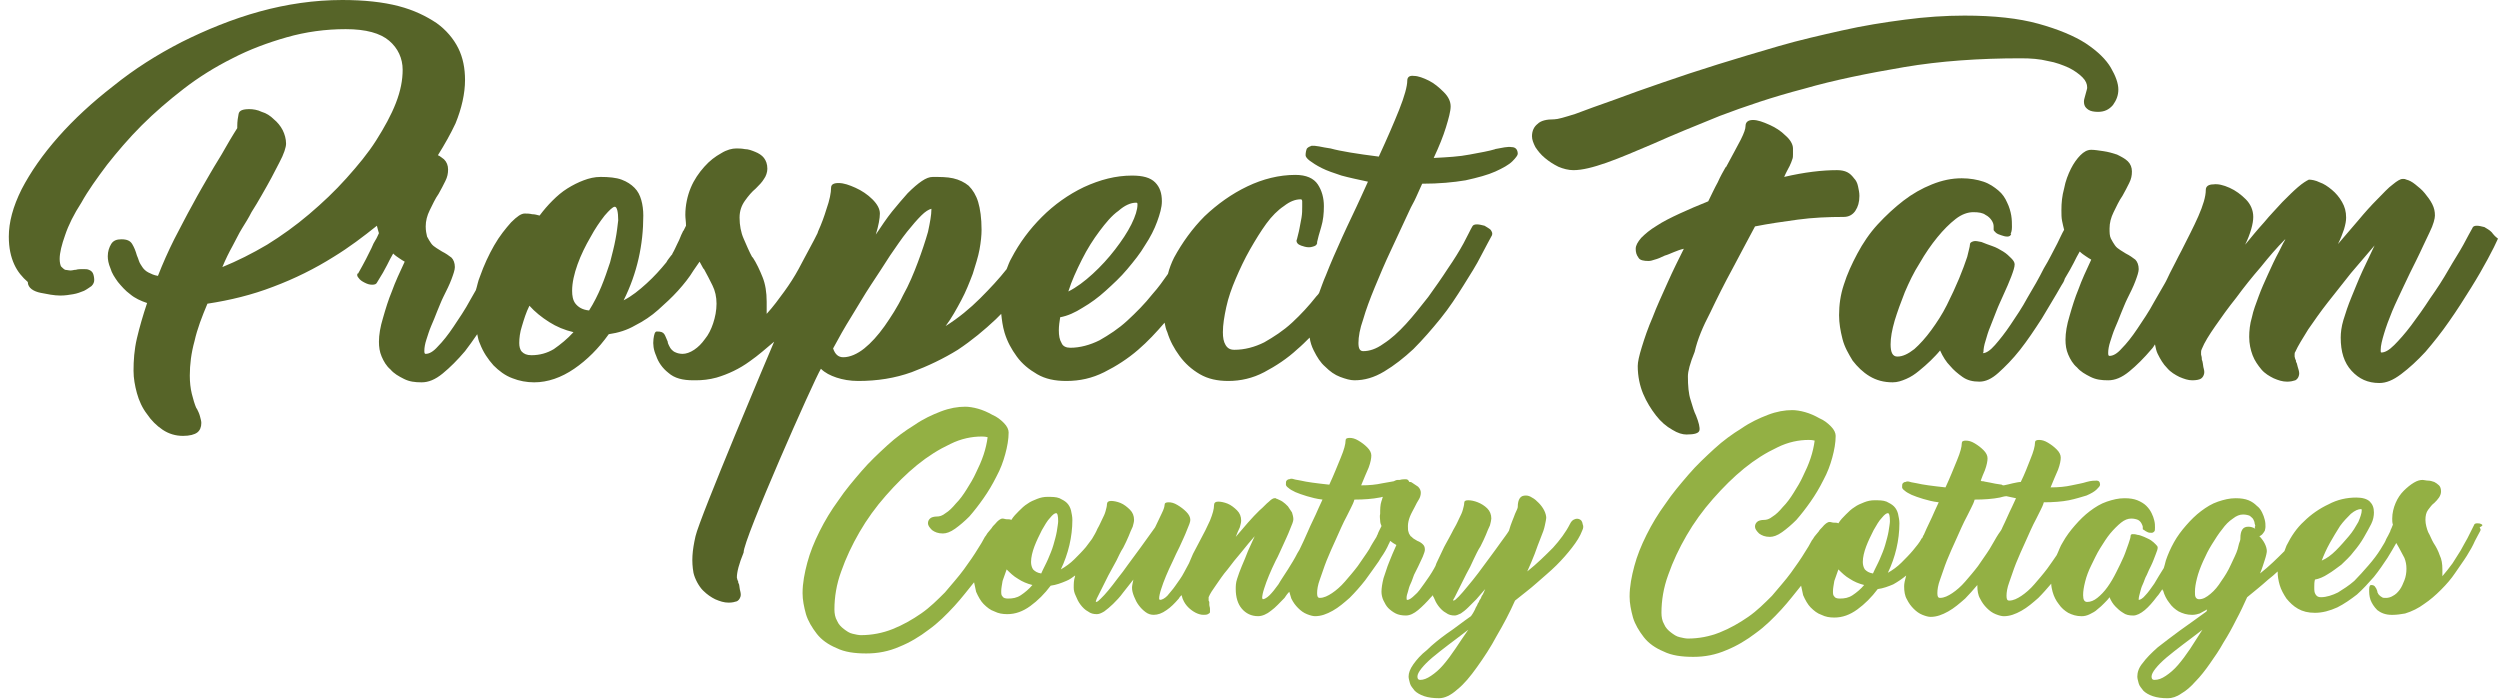 <?xml version="1.0" encoding="utf-8"?>
<!-- Generator: Adobe Illustrator 24.0.2, SVG Export Plug-In . SVG Version: 6.00 Build 0)  -->
<svg version="1.1" id="Layer_1" xmlns="http://www.w3.org/2000/svg" xmlns:xlink="http://www.w3.org/1999/xlink" x="0px" y="0px"
	 viewBox="0 0 368.8 103.2" style="enable-background:new 0 0 368.8 103.2;" xml:space="preserve">
<style type="text/css">
	.st0{fill:#566428;}
	.st1{fill:#93B044;}
</style>
<path class="st0" d="M121.1,54.4c0.6,0.6,1.4,1,2.3,1.3s2,0.5,3.2,0.5c2.8,0,5.4-0.4,7.9-1.3c2.4-0.9,4.7-2,6.8-3.3
	c2.1-1.4,3.9-2.9,5.6-4.5c0.3-0.3,0.5-0.5,0.8-0.8c0.1,0.9,0.2,1.8,0.5,2.8c0.4,1.3,1,2.4,1.8,3.5s1.8,1.9,3,2.6
	c1.2,0.7,2.6,1,4.3,1c2,0,3.8-0.4,5.6-1.3c1.8-0.9,3.5-2,5-3.3c1.4-1.2,2.7-2.6,3.9-4c0.1,0.5,0.2,1,0.4,1.4c0.4,1.3,1,2.4,1.8,3.5
	s1.8,2,3,2.7s2.6,1,4.2,1c1.8,0,3.6-0.4,5.3-1.3c1.7-0.9,3.4-2,4.9-3.4c0.6-0.5,1.2-1.1,1.8-1.7c0.1,0.7,0.3,1.3,0.6,1.9
	c0.5,1,1,1.8,1.7,2.4c0.7,0.7,1.4,1.2,2.2,1.5s1.5,0.5,2.1,0.5c1.5,0,2.9-0.4,4.4-1.3c1.5-0.9,2.9-2,4.3-3.3c1.4-1.4,2.7-2.9,4-4.5
	s2.4-3.3,3.4-4.9c1-1.6,1.9-3,2.6-4.4c0.7-1.3,1.2-2.3,1.6-3c0.1-0.3,0-0.5-0.2-0.8c-0.2-0.2-0.6-0.4-0.9-0.6
	c-0.4-0.1-0.8-0.2-1.1-0.2c-0.4,0-0.6,0.1-0.7,0.3c-0.3,0.5-0.7,1.4-1.3,2.5s-1.4,2.4-2.3,3.7c-0.9,1.4-1.9,2.8-2.9,4.2
	c-1.1,1.4-2.2,2.8-3.3,4s-2.2,2.2-3.3,2.9c-1.1,0.8-2.1,1.1-3,1.1c-0.5,0-0.7-0.4-0.7-1.2c0-0.9,0.2-2.1,0.7-3.5
	c0.4-1.4,1-3,1.7-4.7s1.5-3.6,2.4-5.5s1.8-3.9,2.7-5.8c0.3-0.7,0.7-1.3,1-2s0.6-1.3,0.9-2c2.5,0,4.6-0.2,6.4-0.5
	c1.8-0.4,3.3-0.8,4.4-1.3c1.1-0.5,2-1,2.5-1.5s0.8-0.9,0.8-1.1c0-0.6-0.3-1-0.9-1c-0.6-0.1-1.4,0.1-2.5,0.3h0.1
	c-1,0.3-2.2,0.5-3.8,0.8c-1.5,0.3-3.3,0.4-5.3,0.5c0.8-1.7,1.4-3.2,1.8-4.5c0.4-1.3,0.7-2.4,0.7-3.1c0-0.7-0.3-1.4-1-2.1
	c-0.7-0.7-1.4-1.3-2.2-1.7s-1.6-0.7-2.2-0.7c-0.7-0.1-1,0.2-1,0.7c0,0.8-0.4,2.3-1.2,4.3s-1.8,4.3-3,6.9c-1.6-0.2-3-0.4-4.2-0.6
	s-2.2-0.4-2.9-0.6c-0.7-0.1-1.2-0.2-1.7-0.3c-0.5-0.1-0.8-0.1-1.1-0.1c-0.3,0.1-0.5,0.2-0.7,0.4c-0.1,0.2-0.2,0.6-0.2,1
	c0,0.2,0.2,0.5,0.6,0.8c0.4,0.3,1,0.7,1.8,1.1s1.7,0.7,2.9,1.1c1.1,0.3,2.5,0.6,3.9,0.9l-1,2.2c-0.9,2-1.9,4-2.8,6
	c-0.9,2-1.7,3.8-2.4,5.6c-0.4,0.9-0.7,1.8-1,2.6c-0.1,0.2-0.3,0.4-0.4,0.5c-1.1,1.4-2.3,2.7-3.6,3.9s-2.7,2.1-4.1,2.9
	c-1.4,0.7-2.9,1.1-4.4,1.1c-0.6,0-1-0.2-1.3-0.7s-0.4-1.1-0.4-1.9c0-1.1,0.2-2.3,0.5-3.7s0.8-2.8,1.4-4.2c0.6-1.4,1.3-2.9,2.1-4.3
	c0.8-1.4,1.6-2.7,2.4-3.8c0.8-1.1,1.7-2,2.6-2.6c0.9-0.7,1.7-1,2.5-1c0.1,0,0.2,0.1,0.2,0.3c0,0.2,0,0.5,0,0.8c0,0.5,0,1-0.1,1.6
	c-0.1,0.6-0.2,1.1-0.3,1.6c-0.1,0.6-0.3,1.2-0.4,1.7v-0.1c-0.1,0.3,0,0.5,0.2,0.7c0.3,0.2,0.6,0.3,1,0.4c0.4,0.1,0.8,0.1,1.1,0
	c0.4-0.1,0.6-0.2,0.7-0.5v-0.1l0,0c0,0,0,0,0-0.1c0.1-0.5,0.3-1.2,0.6-2.2s0.4-2,0.4-3.1c0-1.2-0.3-2.3-0.9-3.2
	c-0.6-0.9-1.7-1.4-3.3-1.4c-2.4,0-4.8,0.6-7.1,1.7s-4.4,2.6-6.3,4.4c-1.8,1.8-3.3,3.9-4.5,6.1c-0.4,0.8-0.7,1.6-0.9,2.4
	c-0.7,1-1.4,2-2.3,3c-1.1,1.4-2.4,2.7-3.7,3.9s-2.7,2.1-4.1,2.9c-1.4,0.7-2.9,1.1-4.3,1.1c-0.6,0-1.1-0.2-1.3-0.7
	c-0.3-0.5-0.4-1.1-0.4-1.9c0-0.6,0.1-1.3,0.2-1.9c1.1-0.2,2.2-0.7,3.3-1.4c1.2-0.7,2.3-1.5,3.4-2.5c1.1-1,2.2-2,3.2-3.2
	s1.9-2.3,2.6-3.5c0.8-1.2,1.4-2.4,1.8-3.5c0.4-1.1,0.7-2.1,0.7-3c0-1.2-0.3-2.1-1-2.8c-0.7-0.7-1.8-1-3.4-1c-2.4,0-4.7,0.6-7.1,1.7
	c-2.3,1.1-4.4,2.6-6.2,4.4c-1.8,1.8-3.3,3.8-4.5,6.1c-0.3,0.5-0.5,1.1-0.7,1.6c-1.1,1.4-2.4,2.8-3.9,4.3s-3.2,2.9-5.1,4.1
	c0.9-1.2,1.6-2.5,2.3-3.8s1.2-2.6,1.7-3.9c0.4-1.3,0.8-2.5,1-3.6s0.3-2.1,0.3-2.9c0-1.7-0.2-3.1-0.5-4.1s-0.8-1.8-1.4-2.4
	c-0.6-0.5-1.4-0.9-2.3-1.1c-0.9-0.2-1.9-0.2-3-0.2c-0.5,0-1,0.2-1.6,0.6s-1.3,1-2.1,1.8c-0.7,0.8-1.5,1.7-2.3,2.7s-1.6,2.2-2.4,3.4
	c0.4-1.3,0.6-2.4,0.6-3.1c0-0.7-0.4-1.4-1.1-2.1c-0.7-0.7-1.6-1.3-2.5-1.7c-0.9-0.4-1.7-0.7-2.5-0.7c-0.7,0-1.1,0.2-1.1,0.7
	c0,0.7-0.2,1.8-0.7,3.2c-0.3,1-0.7,2.1-1.2,3.2l-0.1,0.3c-0.3,0.6-0.7,1.4-1.2,2.3c-0.5,0.9-1,1.9-1.6,3s-1.3,2.2-2.1,3.3
	c-0.8,1.1-1.6,2.2-2.6,3.3c0-0.3,0-0.6,0-0.9c0-0.3,0-0.6,0-0.9c0-1.4-0.2-2.6-0.6-3.6s-0.9-2.1-1.5-3V38c-0.5-0.9-0.9-1.9-1.3-2.8
	c-0.4-0.9-0.6-2-0.6-3.1c0-1,0.3-1.8,0.8-2.5s1-1.3,1.6-1.8c0.5-0.5,0.9-0.9,1.2-1.4c0.3-0.4,0.5-1,0.5-1.5c0-0.7-0.2-1.2-0.5-1.6
	s-0.8-0.7-1.3-0.9c-0.5-0.2-1-0.4-1.5-0.4c-0.5-0.1-1-0.1-1.3-0.1c-0.6,0-1.4,0.2-2.2,0.7c-0.9,0.5-1.7,1.1-2.5,2s-1.5,1.9-2,3.1
	s-0.8,2.6-0.8,4c0,0.5,0.1,1,0.1,1.6l-0.4,0.8V34c-0.1,0.3-0.3,0.6-0.4,0.9c-0.1,0.3-0.3,0.7-0.5,1.1c-0.2,0.4-0.4,0.9-0.7,1.4
	c0,0.1-0.1,0.2-0.2,0.3c-0.2,0.3-0.5,0.6-0.7,1c-0.9,1.1-1.8,2.1-2.9,3.1s-2.2,1.9-3.4,2.5c2-4,2.9-8.2,2.9-12.5
	c0-0.8-0.1-1.6-0.3-2.3c-0.2-0.7-0.5-1.3-1-1.8s-1.1-0.9-1.9-1.2c-0.8-0.3-1.9-0.4-3.1-0.4c-0.9,0-1.7,0.2-2.5,0.5s-1.6,0.7-2.4,1.2
	s-1.5,1.1-2.2,1.8c-0.7,0.7-1.3,1.4-1.9,2.2c-0.4-0.1-0.7-0.2-1.1-0.2c-0.4-0.1-0.8-0.1-1.1-0.1c-0.5,0-1.1,0.4-2,1.3
	c-0.8,0.9-1.7,2-2.5,3.4s-1.5,2.9-2.1,4.6c-0.3,0.7-0.4,1.4-0.6,2c-0.3,0.5-0.5,0.9-0.8,1.4c-0.8,1.5-1.7,2.8-2.5,4
	s-1.6,2.2-2.3,2.9c-0.7,0.8-1.3,1.1-1.8,1.1c-0.2,0-0.2-0.2-0.2-0.5c0-0.4,0.1-1,0.3-1.6s0.4-1.3,0.7-2s0.6-1.4,0.9-2.2
	c0.3-0.7,0.6-1.5,0.9-2.1c0.5-1,0.9-1.8,1.2-2.6c0.3-0.8,0.5-1.4,0.5-1.8c0-0.6-0.2-1.1-0.5-1.4c-0.4-0.3-0.8-0.6-1.4-0.9
	c-0.3-0.2-0.5-0.3-0.8-0.5s-0.6-0.4-0.8-0.7s-0.4-0.6-0.6-1c-0.1-0.4-0.2-0.9-0.2-1.5c0-0.8,0.2-1.6,0.6-2.4
	c0.4-0.8,0.8-1.7,1.3-2.4c0.4-0.7,0.7-1.3,1-1.9s0.4-1.1,0.4-1.7s-0.2-1.1-0.6-1.5c-0.3-0.2-0.6-0.5-0.9-0.6c1-1.6,1.9-3.2,2.6-4.7
	c0.9-2.2,1.4-4.4,1.4-6.4c0-1.7-0.3-3.3-1-4.7s-1.8-2.7-3.2-3.7c-1.5-1-3.3-1.9-5.6-2.5S53.7,0,50.5,0c-4.1,0-8.2,0.6-12.2,1.7
	s-7.9,2.7-11.5,4.5c-3.7,1.9-7,4-10.1,6.5c-3.1,2.4-5.8,4.9-8.1,7.5s-4.1,5.2-5.4,7.7c-1.3,2.6-1.9,4.9-1.9,7c0,1.7,0.3,3,0.8,4.1
	s1.2,1.9,2,2.6C4.1,42.5,5,43,6,43.2s2,0.4,2.9,0.4c0.7,0,1.3-0.1,1.9-0.2c0.6-0.1,1.1-0.3,1.6-0.5c0.4-0.2,0.8-0.5,1.1-0.7
	c0.3-0.3,0.4-0.6,0.4-0.9c0-0.4-0.1-0.8-0.2-1c-0.1-0.2-0.3-0.4-0.6-0.5c-0.2-0.1-0.5-0.1-0.9-0.1c-0.3,0-0.7,0-1,0.1
	c-0.3,0-0.5,0.1-0.8,0.1s-0.6-0.1-0.8-0.1c-0.2-0.1-0.4-0.3-0.6-0.5c-0.1-0.2-0.2-0.6-0.2-1.1c0-0.9,0.3-2.1,0.8-3.5
	c0.5-1.5,1.3-3.1,2.4-4.8c1-1.8,2.3-3.6,3.8-5.6c1.5-1.9,3.2-3.9,5.1-5.8c1.9-1.9,4-3.7,6.2-5.4s4.6-3.2,7.2-4.5
	c2.5-1.3,5.2-2.3,8-3.1S48,4.3,51,4.3s5.1,0.6,6.4,1.7c1.3,1.1,2,2.6,2,4.3c0,1.5-0.3,3.1-1,4.9c-0.7,1.8-1.7,3.6-2.9,5.5
	s-2.7,3.7-4.4,5.6s-3.5,3.6-5.5,5.3s-4.1,3.2-6.2,4.5c-2.2,1.3-4.4,2.4-6.6,3.3c0.5-1.2,1-2.2,1.5-3.1c0.5-0.9,0.9-1.8,1.4-2.6
	s1-1.6,1.4-2.4c0.5-0.8,1-1.6,1.5-2.5c1.1-1.9,1.9-3.4,2.6-4.8c0.7-1.3,1-2.3,1-2.8c0-0.7-0.2-1.4-0.5-2s-0.8-1.2-1.3-1.6
	c-0.5-0.5-1.1-0.9-1.8-1.1c-0.6-0.3-1.3-0.4-1.8-0.4c-1,0-1.5,0.2-1.6,0.7S35,17.9,35,18.6v0.3c0,0-0.2,0.3-0.5,0.8
	s-0.8,1.3-1.3,2.2c-0.6,1.1-1.4,2.3-2.2,3.7c-0.8,1.4-1.7,2.9-2.6,4.6c-0.9,1.6-1.8,3.4-2.7,5.1c-0.9,1.8-1.7,3.6-2.4,5.4
	c-0.6-0.1-1-0.3-1.4-0.5s-0.7-0.5-0.9-0.8c-0.2-0.3-0.4-0.6-0.5-0.9c-0.1-0.3-0.2-0.6-0.3-0.8C20,37,19.8,36.5,19.5,36
	c-0.3-0.5-0.8-0.7-1.6-0.7c-0.7,0-1.2,0.2-1.5,0.7s-0.5,1.1-0.5,1.8c0,0.5,0.1,1.1,0.4,1.8c0.2,0.7,0.6,1.3,1.1,2
	c0.5,0.6,1.1,1.3,1.8,1.8c0.7,0.6,1.6,1,2.5,1.3c-0.6,1.8-1.1,3.5-1.5,5.2s-0.5,3.3-0.5,4.8c0,1.1,0.2,2.2,0.5,3.3s0.8,2.2,1.5,3.1
	c0.6,0.9,1.4,1.7,2.3,2.3s1.9,0.9,3,0.9c1,0,1.7-0.2,2.1-0.5c0.4-0.3,0.6-0.8,0.6-1.4c0-0.3-0.1-0.6-0.2-1s-0.3-0.8-0.5-1.2v0.1
	c-0.3-0.7-0.5-1.4-0.7-2.2S28,56.4,28,55.4c0-1.6,0.2-3.3,0.7-5.1c0.4-1.8,1.1-3.6,1.9-5.5c3.3-0.5,6.6-1.3,9.7-2.5
	c3.2-1.2,6.2-2.7,8.9-4.4c2.3-1.4,4.4-3,6.4-4.6c0.1,0.4,0.2,0.8,0.3,1.1c-0.2,0.4-0.3,0.7-0.5,1s-0.4,0.7-0.6,1.2
	c-0.2,0.4-0.5,1-0.8,1.6s-0.7,1.3-1.2,2.2v-0.1c-0.2,0.2-0.1,0.5,0.1,0.7c0.2,0.3,0.5,0.5,0.9,0.7s0.7,0.3,1.1,0.3
	c0.4,0,0.6-0.1,0.7-0.3c0.7-1.1,1.2-2,1.5-2.6s0.6-1.2,0.9-1.7c0.3,0.3,0.6,0.5,0.9,0.7c0.3,0.2,0.6,0.4,0.8,0.5
	c-0.7,1.5-1.4,3-1.9,4.4c-0.5,1.2-0.9,2.5-1.3,3.9c-0.4,1.3-0.6,2.5-0.6,3.5c0,0.8,0.1,1.5,0.4,2.2c0.3,0.7,0.7,1.4,1.3,1.9
	c0.5,0.6,1.2,1,2,1.4s1.6,0.5,2.6,0.5s2-0.4,3.1-1.3c1.1-0.9,2.2-2,3.3-3.3c0.6-0.8,1.2-1.6,1.8-2.5c0.1,0.5,0.2,1,0.4,1.4
	c0.5,1.3,1.2,2.3,2,3.2c0.8,0.8,1.7,1.5,2.8,1.9c1,0.4,2.1,0.6,3.2,0.6c2,0,4-0.7,5.9-2s3.6-3,5.1-5.1c1.4-0.2,2.7-0.6,3.9-1.3
	c1.2-0.6,2.4-1.4,3.4-2.3c1-0.9,2-1.8,2.9-2.8s1.7-2,2.3-3c0.3-0.4,0.6-0.9,0.9-1.3l0.6,1.1v-0.1c0.5,0.9,0.9,1.7,1.3,2.5
	s0.6,1.7,0.6,2.7s-0.2,2-0.5,2.9s-0.7,1.7-1.2,2.3c-0.5,0.7-1,1.2-1.6,1.6c-0.6,0.4-1.2,0.6-1.7,0.6c-0.4,0-0.8-0.1-1-0.2
	c-0.3-0.1-0.5-0.3-0.6-0.4c-0.2-0.2-0.3-0.4-0.4-0.6c-0.1-0.2-0.2-0.4-0.2-0.6c-0.2-0.4-0.3-0.8-0.5-1.1s-0.5-0.4-1.1-0.4
	c-0.3,0-0.4,0.4-0.5,1.1c-0.1,0.8,0,1.6,0.4,2.5c0.3,0.9,0.9,1.8,1.8,2.5c0.9,0.8,2.1,1.1,3.7,1.1h0.3c1,0,2-0.1,3.1-0.4
	c1.7-0.5,3.4-1.3,4.9-2.4c1.3-0.9,2.4-1.9,3.6-2.9c-0.6,1.4-11,26-11.6,28.7c-0.5,2.2-0.6,3.7-0.3,5.4c0.2,0.9,0.8,2,1.4,2.6
	s1.2,1,1.8,1.3c0.7,0.3,1.3,0.5,2,0.5c0.5,0,0.9-0.1,1.2-0.2c0.2-0.1,0.4-0.3,0.5-0.6c0.1-0.2,0.1-0.5,0-0.9
	c-0.1-0.3-0.1-0.7-0.2-1.1v0.1c0-0.1-0.1-0.2-0.1-0.3c0-0.1,0-0.2-0.1-0.3l-0.1-0.4c0-0.8,0.3-2,1-3.7
	C109.6,79.7,120.1,56,121.1,54.4z M159.6,38.3c0.8-1.6,1.7-3,2.6-4.2c0.9-1.2,1.8-2.3,2.8-3c0.9-0.8,1.8-1.2,2.6-1.2
	c0.2,0,0.2,0.1,0.2,0.3c0,0.7-0.3,1.7-0.9,2.9c-0.6,1.2-1.4,2.4-2.4,3.7s-2.1,2.5-3.3,3.6s-2.4,2-3.6,2.6
	C158.1,41.4,158.8,39.9,159.6,38.3z M125.6,46.7c1-1.6,1.9-3.2,2.9-4.7s1.9-2.9,2.8-4.3c0.9-1.3,1.7-2.5,2.5-3.5s1.5-1.8,2.1-2.4
	s1.1-0.9,1.5-1v0.1c0,0.8-0.2,1.9-0.5,3.3c-0.4,1.4-0.9,2.9-1.5,4.5s-1.3,3.3-2.2,4.9c-0.8,1.7-1.8,3.2-2.7,4.5c-1,1.4-2,2.5-3,3.3
	s-2.1,1.3-3.1,1.3c-0.7,0-1.2-0.4-1.5-1.3C123.7,49.9,124.6,48.3,125.6,46.7z M81.7,51.5c-1,0.6-2.1,0.9-3.3,0.9
	c-0.7,0-1.1-0.2-1.4-0.5s-0.4-0.8-0.4-1.3c0-0.7,0.1-1.6,0.4-2.5c0.3-1,0.6-2,1.1-3c0.8,0.9,1.8,1.7,2.9,2.4s2.3,1.2,3.6,1.5
	C83.7,50,82.7,50.8,81.7,51.5z M90.8,35.3c-0.2,1.1-0.5,2.2-0.8,3.4c-0.4,1.2-0.8,2.4-1.3,3.6c-0.5,1.2-1.1,2.4-1.8,3.5
	c-1-0.1-1.6-0.5-2-1s-0.5-1.2-0.5-1.9c0-1.2,0.3-2.5,0.8-3.9s1.2-2.8,1.9-4c0.7-1.3,1.4-2.3,2.1-3.2c0.7-0.8,1.2-1.3,1.5-1.3
	s0.5,0.7,0.5,2C91.1,33.3,91,34.3,90.8,35.3z"/>
<path class="st0" d="M253.7,17.1c3.7-1.4,7.8-2.8,12.4-4c4.5-1.3,9.5-2.3,14.8-3.2s11.1-1.3,17.2-1.3c1.5,0,2.8,0.1,4,0.4
	c1.2,0.2,2.2,0.6,3.1,1c0.8,0.4,1.5,0.9,2,1.4s0.7,1,0.7,1.5c0,0.1,0,0.2-0.1,0.5c-0.1,0.4-0.2,0.7-0.3,1.1c-0.1,0.3-0.1,0.7,0,1
	s0.3,0.5,0.6,0.7c0.3,0.2,0.8,0.3,1.4,0.3c0.9,0,1.6-0.3,2.2-1c0.5-0.7,0.8-1.4,0.8-2.3c0-0.9-0.4-2-1.1-3.2s-1.9-2.4-3.7-3.6
	c-1.7-1.1-4.1-2.1-7-2.9s-6.5-1.2-10.9-1.2c-2.8,0-5.8,0.2-8.8,0.6c-3.1,0.4-6.2,0.9-9.3,1.6c-3.1,0.7-6.2,1.4-9.3,2.3
	c-3.1,0.9-6.1,1.8-9,2.7s-5.6,1.8-8.2,2.7c-2.6,0.9-4.9,1.7-7,2.5c-2.3,0.8-4.2,1.5-5.8,2.1c-1.6,0.5-2.6,0.8-3.1,0.8
	c-1.2,0-2,0.2-2.5,0.7c-0.5,0.4-0.8,1-0.8,1.8c0,0.5,0.2,1,0.5,1.6c0.4,0.6,0.8,1.1,1.4,1.6c0.6,0.5,1.2,0.9,2,1.3
	c0.7,0.3,1.5,0.5,2.2,0.5c1.3,0,2.9-0.4,4.9-1.1s4.3-1.7,6.9-2.8C246.8,19.9,250,18.6,253.7,17.1z"/>
<path class="st0" d="M252.3,46.1c1-2.1,2.1-4.3,3.3-6.5c1.2-2.3,2.3-4.3,3.3-6.2c2-0.4,4.1-0.7,6.3-1c2.2-0.3,4.5-0.4,6.8-0.4
	c0.7,0,1.3-0.3,1.7-0.9c0.4-0.6,0.6-1.3,0.6-2.2c0-0.5-0.1-0.9-0.2-1.4s-0.3-0.9-0.6-1.2c-0.3-0.4-0.6-0.7-1-0.9
	c-0.4-0.2-0.9-0.3-1.5-0.3c-2.2,0-4.8,0.3-7.8,1c0.3-0.7,0.6-1.2,0.8-1.6c0.2-0.4,0.3-0.7,0.4-1c0.1-0.2,0.1-0.5,0.1-0.7
	s0-0.4,0-0.7v-0.2c0-0.6-0.4-1.3-1.1-1.9c-0.7-0.7-1.5-1.2-2.4-1.6s-1.7-0.7-2.4-0.7c-0.7,0-1.1,0.3-1.1,0.9c0,0.4-0.2,1-0.7,2
	c-0.5,0.9-1.2,2.3-2.2,4.1v-0.1c-0.4,0.7-0.8,1.4-1.2,2.3c-0.5,0.9-0.9,1.8-1.4,2.8c-1.5,0.6-2.9,1.2-4.2,1.8s-2.5,1.2-3.4,1.8
	c-1,0.6-1.7,1.2-2.3,1.8c-0.5,0.6-0.8,1.1-0.8,1.6s0.1,0.9,0.4,1.3c0.2,0.4,0.8,0.5,1.5,0.5c0.3,0,0.6-0.1,0.9-0.2
	c0.4-0.1,0.9-0.3,1.5-0.6c0.4-0.1,0.8-0.3,1.3-0.5s1-0.4,1.5-0.5c-0.8,1.6-1.6,3.2-2.4,5c-0.8,1.8-1.6,3.5-2.2,5.1
	c-0.7,1.6-1.2,3.1-1.6,4.4c-0.4,1.3-0.6,2.2-0.6,2.8c0,1.5,0.3,2.9,0.8,4.1c0.5,1.2,1.2,2.3,1.9,3.2s1.5,1.6,2.4,2.1
	c0.8,0.5,1.5,0.7,2.1,0.7c1.2,0,1.8-0.2,1.9-0.6c0.1-0.4-0.1-1.2-0.5-2.2c-0.3-0.6-0.5-1.3-0.8-2.3c-0.3-0.9-0.4-2.1-0.4-3.5
	c0-0.7,0.3-1.9,1-3.6C250.4,50.1,251.2,48.2,252.3,46.1z"/>
<path class="st0" d="M367.4,34.1c-0.2-0.2-0.6-0.4-0.9-0.6c-0.4-0.1-0.8-0.2-1.1-0.2c-0.4,0-0.6,0.1-0.7,0.4
	c-0.3,0.5-0.7,1.3-1.3,2.4c-0.6,1.1-1.4,2.3-2.2,3.7c-0.8,1.4-1.7,2.8-2.7,4.2c-0.9,1.4-1.9,2.8-2.8,4s-1.8,2.2-2.5,2.9
	c-0.8,0.8-1.4,1.1-1.9,1.1c-0.1,0-0.1-0.1-0.1-0.4c0-0.6,0.2-1.4,0.5-2.4s0.7-2.1,1.2-3.3s1.1-2.4,1.7-3.7s1.2-2.5,1.8-3.7
	c0.8-1.6,1.4-3,2-4.2s0.8-2.1,0.8-2.5c0-0.6-0.1-1.1-0.4-1.7s-0.7-1.1-1.1-1.6s-0.9-0.9-1.4-1.3s-0.9-0.6-1.3-0.7
	c-0.2-0.1-0.3-0.1-0.4-0.1s-0.2,0-0.2,0c-0.3,0-0.8,0.3-1.4,0.8c-0.7,0.5-1.4,1.3-2.3,2.2c-0.9,0.9-1.8,1.9-2.8,3.1
	c-1,1.2-2,2.3-3,3.5c0.4-0.8,0.7-1.6,0.9-2.2c0.2-0.7,0.3-1.2,0.3-1.7c0-0.9-0.2-1.6-0.6-2.3c-0.4-0.7-0.9-1.3-1.5-1.8
	s-1.2-0.9-1.8-1.1c-0.6-0.3-1.2-0.4-1.6-0.4c-0.4,0.2-0.9,0.5-1.6,1.1s-1.4,1.3-2.3,2.2c-0.8,0.9-1.8,1.9-2.7,3
	c-1,1.1-1.9,2.2-2.8,3.3c0.4-0.8,0.7-1.6,0.9-2.3c0.2-0.7,0.3-1.3,0.3-1.8c0-1-0.4-1.9-1.1-2.6s-1.5-1.3-2.4-1.7
	c-0.9-0.4-1.7-0.6-2.4-0.5c-0.7,0-1.1,0.3-1.1,0.8c0,1-0.4,2.3-1.1,3.9c-0.7,1.6-1.6,3.3-2.5,5.1c-0.6,1.1-1.1,2.2-1.7,3.3
	c-0.3,0.6-0.5,1.1-0.8,1.6c-0.5,0.9-1,1.7-1.5,2.6c-0.8,1.5-1.7,2.8-2.5,4s-1.6,2.2-2.3,2.9c-0.7,0.8-1.3,1.1-1.8,1.1
	c-0.2,0-0.2-0.2-0.2-0.5c0-0.4,0.1-1,0.3-1.6c0.2-0.6,0.4-1.3,0.7-2c0.3-0.7,0.6-1.4,0.9-2.2c0.3-0.7,0.6-1.5,0.9-2.1
	c0.5-1,0.9-1.8,1.2-2.6c0.3-0.8,0.5-1.4,0.5-1.8c0-0.6-0.2-1.1-0.5-1.4c-0.4-0.3-0.8-0.6-1.4-0.9c-0.3-0.2-0.5-0.3-0.8-0.5
	s-0.6-0.4-0.8-0.7c-0.2-0.3-0.4-0.6-0.6-1s-0.2-0.9-0.2-1.5c0-0.8,0.2-1.6,0.6-2.4c0.4-0.8,0.8-1.7,1.3-2.4c0.4-0.7,0.7-1.3,1-1.9
	s0.4-1.1,0.4-1.7s-0.2-1.1-0.6-1.5s-1-0.7-1.6-1c-0.6-0.2-1.3-0.4-2-0.5s-1.3-0.2-1.8-0.2c-0.6,0-1.1,0.3-1.6,0.8s-1,1.2-1.4,2
	s-0.8,1.8-1,2.9c-0.3,1.1-0.4,2.1-0.4,3.2c0,0.6,0,1.1,0.1,1.6s0.2,0.9,0.3,1.3c-0.3,0.5-0.6,1.2-1,2c-0.6,1.1-1.2,2.4-2,3.7
	c-0.7,1.4-1.5,2.8-2.4,4.3c-0.8,1.5-1.7,2.8-2.5,4s-1.6,2.2-2.3,3c-0.7,0.8-1.3,1.2-1.8,1.2c0,0,0.1-0.1,0.1-0.2
	c0-0.4,0.1-1,0.3-1.6c0.2-0.7,0.4-1.4,0.7-2.1c0.3-0.8,0.6-1.5,0.9-2.3s0.7-1.6,1-2.3c0.5-1.1,0.9-2,1.2-2.8
	c0.3-0.8,0.5-1.4,0.5-1.8c0-0.3-0.2-0.6-0.5-0.9c-0.3-0.3-0.7-0.7-1.2-1s-1-0.6-1.6-0.8s-1.1-0.4-1.6-0.6c-0.5-0.1-0.9-0.2-1.2-0.1
	c-0.3,0.1-0.5,0.2-0.5,0.5s-0.2,0.9-0.4,1.8c-0.3,0.9-0.7,2-1.2,3.2s-1.1,2.5-1.8,3.9c-0.7,1.4-1.5,2.6-2.3,3.7
	c-0.8,1.1-1.7,2.1-2.5,2.8c-0.9,0.7-1.7,1.1-2.5,1.1c-0.7,0-1-0.6-1-1.8c0-1,0.2-2.1,0.6-3.5c0.4-1.3,0.9-2.7,1.5-4.2
	c0.6-1.4,1.3-2.9,2.2-4.3c0.8-1.4,1.7-2.7,2.6-3.8s1.8-2,2.7-2.7c0.9-0.7,1.8-1,2.6-1c0.8,0,1.4,0.1,1.8,0.4
	c0.4,0.2,0.7,0.5,0.9,0.8c0.2,0.3,0.3,0.6,0.3,0.9c0,0.3,0,0.5,0,0.5c0,0.1,0.1,0.2,0.3,0.4c0.2,0.2,0.5,0.3,0.8,0.4
	c0.3,0.1,0.6,0.2,0.9,0.2s0.5-0.1,0.6-0.4h-0.1c0.1-0.2,0.2-0.5,0.2-1s0-1.1-0.1-1.7c-0.1-0.6-0.3-1.3-0.6-1.9
	c-0.3-0.7-0.7-1.3-1.3-1.8c-0.6-0.5-1.3-1-2.2-1.3c-0.9-0.3-2-0.5-3.2-0.5c-1.5,0-2.9,0.3-4.4,0.9s-2.9,1.4-4.2,2.4
	c-1.3,1-2.6,2.2-3.8,3.5c-1.2,1.3-2.2,2.8-3,4.3s-1.5,3-2,4.6c-0.5,1.5-0.7,3-0.7,4.5c0,1.2,0.2,2.3,0.5,3.5s0.9,2.2,1.5,3.2
	c0.7,0.9,1.5,1.7,2.5,2.3s2.1,0.9,3.4,0.9c0.7,0,1.3-0.2,2-0.5s1.3-0.7,1.9-1.2s1.2-1,1.7-1.5s1-1,1.4-1.5c0.4,0.9,0.9,1.7,1.5,2.3
	c0.5,0.6,1.1,1.1,1.8,1.6c0.7,0.5,1.5,0.7,2.5,0.7c0.9,0,1.8-0.4,2.8-1.3c1-0.9,2.1-2,3.2-3.4s2.1-2.9,3.2-4.6c1-1.7,2-3.3,2.9-4.9
	c0.2-0.3,0.4-0.6,0.5-1c0.6-1,1-1.7,1.3-2.3s0.6-1.2,0.9-1.7c0.3,0.3,0.6,0.5,0.9,0.7s0.6,0.4,0.8,0.5c-0.7,1.5-1.4,3-1.9,4.4
	c-0.5,1.2-0.9,2.5-1.3,3.9c-0.4,1.3-0.6,2.5-0.6,3.5c0,0.8,0.1,1.5,0.4,2.2s0.7,1.4,1.3,1.9c0.5,0.6,1.2,1,2,1.4s1.6,0.5,2.6,0.5
	s2-0.4,3.1-1.3c1.1-0.9,2.2-2,3.3-3.3c0.2-0.2,0.3-0.4,0.5-0.7c0.1,0.5,0.2,1,0.4,1.4c0.4,0.8,0.8,1.5,1.4,2.1
	c0.5,0.6,1.2,1,1.8,1.3c0.7,0.3,1.3,0.5,1.9,0.5s1-0.1,1.2-0.2c0.2-0.1,0.4-0.3,0.5-0.6s0.1-0.5,0-0.9c-0.1-0.3-0.1-0.7-0.2-1.1
	c-0.1-0.2-0.1-0.3-0.1-0.5s-0.1-0.4-0.1-0.5s0-0.2,0-0.3c0-0.2,0-0.3,0.1-0.5c0.4-1,1.1-2.1,2-3.4c0.9-1.3,1.9-2.7,3.1-4.2
	c1.1-1.5,2.3-3,3.6-4.5c1.2-1.5,2.4-2.9,3.6-4.1c0,0,0,0,0,0.1c-0.1,0.1-0.1,0.2-0.3,0.5c-0.1,0.2-0.3,0.6-0.6,1.2
	c-0.6,1.1-1.1,2.2-1.6,3.3s-1,2.2-1.4,3.3s-0.8,2.1-1,3.1c-0.3,1-0.4,2-0.4,2.9c0,1,0.2,1.9,0.5,2.7s0.8,1.5,1.3,2.1s1.2,1,1.8,1.3
	c0.7,0.3,1.3,0.5,2,0.5c0.5,0,0.9-0.1,1.2-0.2c0.2-0.1,0.4-0.3,0.5-0.6s0.1-0.5,0-0.9c-0.1-0.3-0.2-0.7-0.3-1.1v0.1
	c0-0.1-0.1-0.2-0.1-0.3s0-0.2-0.1-0.3l-0.1-0.4c0-0.1,0-0.2,0-0.3s0-0.3,0.1-0.4c0.4-0.9,1.1-2,1.9-3.3c0.9-1.3,1.8-2.6,2.9-4
	s2.2-2.8,3.4-4.3c1.2-1.4,2.4-2.8,3.5-4.1c-0.6,1.3-1.2,2.5-1.8,3.8c-0.6,1.3-1.1,2.6-1.6,3.8s-0.9,2.4-1.2,3.4
	c-0.3,1-0.4,1.9-0.4,2.6c0,2.1,0.5,3.7,1.6,4.9s2.4,1.8,4.1,1.8c1,0,2-0.4,3.2-1.3c1.2-0.9,2.4-2,3.6-3.3c1.2-1.4,2.4-2.9,3.5-4.5
	c1.2-1.7,2.2-3.3,3.2-4.9c1-1.6,1.8-3,2.5-4.3s1.2-2.3,1.5-3C367.7,34.6,367.7,34.3,367.4,34.1z"/>
<path class="st1" d="M233,76.6c-0.2-0.1-0.5-0.1-0.7,0c-0.3,0.1-0.5,0.3-0.7,0.7l0,0c-0.6,1.2-1.5,2.4-2.5,3.5
	c-1.1,1.1-2.3,2.3-3.8,3.5c0.4-0.9,0.8-1.8,1.1-2.6c0.3-0.9,0.6-1.6,0.9-2.4c0.3-0.7,0.5-1.3,0.6-1.8s0.2-0.9,0.2-1.1
	c0-0.3-0.1-0.7-0.3-1.1s-0.5-0.8-0.8-1.1c-0.3-0.3-0.6-0.6-1-0.8c-0.3-0.2-0.6-0.3-0.9-0.3c-0.4,0-0.7,0.1-0.9,0.4s-0.3,0.7-0.3,1.3
	c0,0.1-0.1,0.4-0.4,1c-0.2,0.6-0.6,1.4-0.9,2.5c-0.3,0.5-0.7,1-1.2,1.7s-1,1.4-1.6,2.2c-0.6,0.8-1.1,1.5-1.7,2.3
	c-0.6,0.8-1.1,1.4-1.6,2s-0.9,1.1-1.3,1.5c-0.4,0.4-0.6,0.6-0.8,0.6c-0.1,0,0-0.2,0.2-0.5c0.2-0.4,0.4-0.8,0.7-1.4s0.6-1.2,1-2
	c0.4-0.7,0.8-1.5,1.1-2.2c0.3-0.6,0.6-1.3,1-1.9c0.3-0.6,0.6-1.2,0.8-1.7s0.4-1,0.6-1.4c0.1-0.4,0.2-0.8,0.2-1
	c0-0.6-0.2-1.1-0.6-1.5c-0.4-0.4-0.9-0.7-1.4-0.9c-0.5-0.2-1-0.3-1.4-0.3s-0.6,0.1-0.6,0.4s-0.1,0.6-0.2,1c-0.1,0.4-0.3,0.8-0.5,1.2
	c-0.2,0.4-0.4,0.9-0.7,1.4s-0.5,1-0.8,1.5c-0.3,0.6-0.7,1.2-1,1.9c-0.3,0.6-0.6,1.3-0.9,1.9c-0.1,0.2-0.1,0.4-0.2,0.5
	c0,0.1-0.1,0.1-0.1,0.2c-0.5,0.9-1,1.6-1.5,2.3c-0.5,0.7-0.9,1.3-1.4,1.7c-0.4,0.4-0.8,0.7-1.1,0.7c-0.1,0-0.1-0.1-0.1-0.3
	c0-0.3,0.1-0.6,0.2-0.9c0.1-0.4,0.2-0.8,0.4-1.2c0.2-0.4,0.3-0.8,0.5-1.3c0.2-0.4,0.4-0.8,0.6-1.2c0.3-0.6,0.5-1.1,0.7-1.5
	c0.2-0.5,0.3-0.8,0.3-1c0-0.4-0.1-0.6-0.3-0.8c-0.2-0.2-0.5-0.4-0.8-0.5c-0.2-0.1-0.3-0.2-0.5-0.3c-0.2-0.1-0.3-0.3-0.5-0.4
	c-0.1-0.2-0.3-0.4-0.3-0.6c-0.1-0.2-0.1-0.5-0.1-0.9s0.1-0.9,0.3-1.4s0.5-1,0.7-1.4s0.4-0.8,0.6-1.1c0.2-0.3,0.3-0.7,0.3-1
	s-0.1-0.6-0.4-0.9c-0.3-0.2-0.6-0.4-0.9-0.6c-0.1-0.1-0.3-0.1-0.4-0.1c-0.1-0.2-0.2-0.4-0.5-0.4c-0.2,0-0.6,0-0.9,0.1
	c-0.1,0-0.2,0-0.3,0c-0.2,0-0.4,0.1-0.6,0.2c-0.5,0.1-1.1,0.2-1.7,0.3c-0.9,0.2-1.9,0.3-3.1,0.3c0.4-1,0.8-1.9,1.1-2.6
	c0.3-0.8,0.4-1.4,0.4-1.8s-0.2-0.8-0.6-1.2c-0.4-0.4-0.8-0.7-1.3-1s-0.9-0.4-1.3-0.4c-0.4,0-0.6,0.1-0.6,0.4c0,0.5-0.2,1.3-0.7,2.5
	s-1,2.5-1.7,4c-0.9-0.1-1.8-0.2-2.5-0.3c-0.7-0.1-1.3-0.2-1.7-0.3c-0.4-0.1-0.7-0.1-1-0.2s-0.5-0.1-0.7,0c-0.2,0-0.3,0.1-0.4,0.2
	c-0.1,0.1-0.1,0.3-0.1,0.6c0,0.1,0.1,0.3,0.4,0.5c0.2,0.2,0.6,0.4,1,0.6c0.5,0.2,1,0.4,1.7,0.6s1.4,0.4,2.3,0.5l-0.6,1.3
	c-0.5,1.2-1.1,2.3-1.6,3.5c-0.4,0.9-0.8,1.8-1.2,2.6c-0.1,0.2-0.2,0.3-0.3,0.5c-0.4,0.8-0.9,1.6-1.4,2.4s-1,1.5-1.4,2.2
	c-0.5,0.7-0.9,1.2-1.3,1.6c-0.4,0.4-0.8,0.6-1,0.6c0,0-0.1-0.1-0.1-0.2c0-0.3,0.1-0.8,0.3-1.4s0.4-1.2,0.7-1.9
	c0.3-0.7,0.6-1.4,1-2.2c0.4-0.7,0.7-1.5,1-2.1c0.4-0.9,0.8-1.7,1.1-2.5c0.3-0.7,0.5-1.2,0.5-1.5s-0.1-0.7-0.2-1
	c-0.2-0.3-0.4-0.6-0.6-0.9c-0.3-0.3-0.5-0.5-0.8-0.7s-0.6-0.3-0.8-0.4c-0.1,0-0.2-0.1-0.2-0.1c-0.1,0-0.1,0-0.2,0
	c-0.2,0-0.5,0.2-0.8,0.5c-0.4,0.3-0.8,0.8-1.4,1.3c-0.5,0.5-1.1,1.1-1.7,1.8c-0.6,0.7-1.2,1.4-1.8,2.1c0.2-0.5,0.4-1,0.6-1.4
	c0.1-0.4,0.2-0.7,0.2-1c0-0.6-0.2-1.1-0.6-1.5c-0.4-0.4-0.9-0.8-1.4-1s-1-0.3-1.4-0.3s-0.6,0.2-0.6,0.5c0,0.6-0.2,1.3-0.6,2.3
	c-0.4,0.9-0.9,1.9-1.5,3c-0.3,0.6-0.7,1.3-1,1.9c-0.2,0.5-0.4,0.9-0.6,1.4c-0.2,0.4-0.5,0.9-0.7,1.3c-0.4,0.8-0.9,1.4-1.3,2
	c-0.4,0.6-0.9,1.1-1.2,1.5c-0.4,0.4-0.8,0.6-1.1,0.6c0,0-0.1-0.1-0.1-0.2c0-0.3,0.1-0.8,0.3-1.4s0.4-1.2,0.7-1.9
	c0.3-0.7,0.6-1.4,1-2.2c0.3-0.7,0.7-1.5,1-2.1c0.4-0.9,0.8-1.7,1.1-2.5c0.3-0.7,0.5-1.2,0.5-1.5c0-0.4-0.2-0.8-0.6-1.2
	c-0.4-0.4-0.8-0.7-1.3-1s-0.9-0.4-1.3-0.4c-0.4,0-0.6,0.1-0.6,0.4c0,0.2-0.1,0.6-0.4,1.2c-0.3,0.6-0.6,1.3-1,2.1
	c-1.5,2.1-2.8,3.9-4,5.5c-0.5,0.7-1,1.4-1.5,2c-0.5,0.7-1,1.3-1.4,1.8s-0.8,0.9-1.1,1.2c-0.3,0.3-0.5,0.5-0.7,0.5
	c-0.1,0,0-0.2,0.1-0.5c0.2-0.4,0.4-0.8,0.7-1.4s0.6-1.2,1-2c0.4-0.7,0.8-1.5,1.2-2.2c0.3-0.6,0.6-1.3,1-1.9c0.3-0.6,0.6-1.2,0.8-1.7
	s0.4-1,0.6-1.4c0.1-0.4,0.2-0.7,0.2-1c0-0.6-0.2-1.1-0.6-1.5c-0.4-0.4-0.9-0.8-1.4-1s-1-0.3-1.4-0.3s-0.6,0.2-0.6,0.5
	s-0.1,0.6-0.2,1c-0.1,0.4-0.3,0.8-0.5,1.2c-0.2,0.4-0.4,0.9-0.7,1.4c-0.2,0.5-0.5,1-0.8,1.5c-0.3,0.4-0.6,0.8-0.9,1.2
	c-0.5,0.6-1.1,1.2-1.7,1.8c-0.6,0.6-1.3,1.1-2,1.5c1.1-2.3,1.7-4.8,1.7-7.3c0-0.5-0.1-0.9-0.2-1.4c-0.1-0.4-0.3-0.8-0.6-1.1
	c-0.3-0.3-0.7-0.5-1.1-0.7c-0.5-0.2-1.1-0.2-1.8-0.2c-0.5,0-1,0.1-1.5,0.3c-0.5,0.2-1,0.4-1.4,0.7c-0.5,0.3-0.9,0.7-1.3,1.1
	c-0.4,0.4-0.8,0.8-1.1,1.3c-0.2-0.1-0.4-0.1-0.7-0.1c-0.2,0-0.4-0.1-0.6-0.1c-0.3,0-0.7,0.3-1.1,0.8c-0.2,0.2-0.4,0.4-0.5,0.6
	c-0.2,0.2-0.3,0.4-0.5,0.6s-0.3,0.5-0.5,0.7c-0.2,0.3-0.3,0.6-0.5,0.9s-0.3,0.5-0.5,0.8c-0.6,1-1.3,2-2.1,3.1s-1.8,2.2-2.8,3.4
	c-1.1,1.1-2.2,2.2-3.5,3.1s-2.7,1.7-4.2,2.3c-1.5,0.6-3.1,0.9-4.7,0.9c-0.3,0-0.8-0.1-1.2-0.2c-0.5-0.1-0.9-0.4-1.3-0.7
	c-0.4-0.3-0.8-0.7-1-1.2c-0.3-0.5-0.4-1.1-0.4-1.7c0-1.8,0.3-3.7,1-5.6c0.7-2,1.6-3.9,2.7-5.8s2.4-3.7,3.9-5.4
	c1.5-1.7,3-3.2,4.6-4.5s3.2-2.3,4.9-3.1c1.6-0.8,3.2-1.1,4.6-1.1c0.2,0,0.5,0,0.9,0.1c-0.1,0.8-0.3,1.7-0.6,2.6s-0.7,1.8-1.1,2.6
	c-0.4,0.9-0.9,1.7-1.4,2.5s-1,1.5-1.6,2.1c-0.5,0.6-1,1.1-1.5,1.4c-0.5,0.4-0.9,0.5-1.3,0.5c-0.4,0-0.8,0.1-1,0.3
	c-0.2,0.2-0.3,0.4-0.3,0.7c0,0.3,0.2,0.6,0.6,1c0.4,0.3,0.9,0.5,1.6,0.5c0.5,0,1.1-0.2,1.8-0.7s1.4-1.1,2.1-1.8
	c0.7-0.8,1.4-1.7,2.1-2.7c0.7-1,1.3-2,1.9-3.2c0.6-1.1,1-2.2,1.3-3.3c0.3-1.1,0.5-2.2,0.5-3.2c0-0.4-0.2-0.9-0.7-1.4s-1-0.9-1.7-1.2
	c-0.7-0.4-1.4-0.7-2.1-0.9c-0.7-0.2-1.4-0.3-1.9-0.3c-1.1,0-2.3,0.2-3.6,0.7s-2.6,1.1-3.9,2c-1.3,0.8-2.7,1.8-4,3s-2.6,2.4-3.8,3.8
	s-2.4,2.8-3.4,4.3c-1.1,1.5-2,3-2.8,4.6s-1.4,3.1-1.8,4.6s-0.7,3-0.7,4.5c0,1,0.2,2,0.5,3.1c0.3,1,0.9,2,1.6,2.9s1.7,1.6,2.9,2.1
	c1.2,0.6,2.7,0.8,4.4,0.8c1.7,0,3.3-0.3,4.9-1c1.5-0.6,3-1.5,4.3-2.5c1.4-1,2.6-2.2,3.8-3.5c1.1-1.2,2-2.4,2.9-3.5
	c0.1,0.5,0.2,1,0.3,1.4c0.3,0.7,0.7,1.4,1.1,1.8c0.5,0.5,1,0.9,1.6,1.1c0.6,0.3,1.2,0.4,1.9,0.4c1.2,0,2.3-0.4,3.4-1.2
	c1.1-0.8,2.1-1.8,3-3c0.8-0.1,1.6-0.4,2.3-0.7c0.5-0.2,0.9-0.5,1.3-0.8c0,0,0,0,0,0.1c-0.2,0.6-0.2,1.1-0.2,1.7
	c0,0.4,0.1,0.8,0.3,1.2c0.2,0.5,0.4,0.9,0.7,1.3s0.7,0.8,1.1,1c0.4,0.3,0.8,0.4,1.3,0.4c0.3,0,0.6-0.1,1.1-0.4
	c0.4-0.3,0.9-0.7,1.3-1.1c0.5-0.5,1-1,1.5-1.7c0.5-0.6,1-1.3,1.5-1.9c-0.1,0.5-0.2,0.9-0.2,1.2c0,0.4,0.1,0.8,0.3,1.3
	s0.4,0.9,0.7,1.3s0.6,0.7,1,1s0.8,0.4,1.2,0.4c0.6,0,1.2-0.2,1.9-0.7c0.6-0.4,1.2-1,1.8-1.7c0.1-0.2,0.3-0.4,0.4-0.5
	c0.1,0.2,0.1,0.4,0.2,0.6c0.2,0.5,0.5,0.9,0.8,1.2c0.3,0.3,0.7,0.6,1.1,0.8c0.4,0.2,0.8,0.3,1.1,0.3s0.5,0,0.7-0.1s0.3-0.2,0.3-0.3
	c0-0.1,0-0.3,0-0.5s-0.1-0.4-0.1-0.6l0,0c0-0.1,0-0.1,0-0.2s0-0.1,0-0.2l-0.1-0.2c0,0,0-0.1,0-0.2s0-0.2,0-0.3
	c0.2-0.5,0.6-1.1,1.1-1.8c0.5-0.7,1-1.5,1.7-2.3c0.6-0.8,1.3-1.7,2-2.5c0.7-0.9,1.4-1.7,2-2.4c-0.3,0.7-0.7,1.5-1,2.2
	c-0.3,0.8-0.6,1.5-0.9,2.2c-0.3,0.7-0.5,1.3-0.7,1.9s-0.2,1.1-0.2,1.5c0,1.2,0.3,2.2,0.9,2.9c0.6,0.7,1.4,1.1,2.4,1.1
	c0.6,0,1.3-0.3,1.9-0.8c0.7-0.5,1.3-1.2,2-1.9c0.2-0.3,0.4-0.6,0.7-0.9c0.1,0.3,0.2,0.7,0.3,1c0.3,0.6,0.6,1,1,1.4s0.8,0.7,1.3,0.9
	c0.5,0.2,0.9,0.3,1.2,0.3c0.9,0,1.7-0.3,2.6-0.8c0.9-0.5,1.7-1.2,2.5-1.9c0.8-0.8,1.6-1.7,2.3-2.6c0.7-1,1.4-1.9,2-2.8
	c0.1-0.2,0.2-0.3,0.3-0.5l0,0l0,0c0.5-0.7,0.9-1.4,1.2-2.1c0.1-0.1,0.1-0.3,0.2-0.4c0.1,0.1,0.3,0.2,0.4,0.3
	c0.2,0.1,0.3,0.2,0.5,0.3c-0.4,0.9-0.8,1.8-1.1,2.6c-0.3,0.7-0.5,1.5-0.8,2.3c-0.2,0.8-0.3,1.5-0.3,2c0,0.4,0.1,0.9,0.3,1.3
	s0.4,0.8,0.7,1.1c0.3,0.3,0.7,0.6,1.1,0.8c0.4,0.2,0.9,0.3,1.5,0.3s1.2-0.3,1.8-0.8s1.3-1.2,1.9-1.9c0.1-0.1,0.2-0.2,0.3-0.3
	c0,0.1,0,0.2,0.1,0.3c0.2,0.5,0.4,0.9,0.7,1.3s0.7,0.8,1.1,1c0.4,0.3,0.8,0.4,1.3,0.4c0.2,0,0.5-0.1,0.9-0.3
	c0.3-0.2,0.7-0.5,1.1-0.9c0.4-0.4,0.8-0.8,1.2-1.2c0.4-0.5,0.9-1,1.3-1.5c-0.2,0.4-0.3,0.8-0.5,1c-0.1,0.3-0.2,0.5-0.3,0.6
	s-0.1,0.3-0.2,0.4c-0.1,0.1-0.1,0.2-0.2,0.4s-0.2,0.3-0.3,0.6c-0.1,0.2-0.3,0.6-0.6,1c-1.3,0.9-2.4,1.8-3.6,2.6
	c-1.1,0.8-2.1,1.6-2.9,2.4c-0.9,0.7-1.5,1.4-2,2.1s-0.7,1.3-0.7,1.8c0,0.3,0.1,0.6,0.2,1c0.1,0.4,0.4,0.7,0.7,1.1
	c0.3,0.3,0.8,0.6,1.4,0.8c0.6,0.2,1.3,0.3,2.2,0.3c0.8,0,1.7-0.4,2.7-1.3c1-0.8,1.9-1.9,2.9-3.3s2-2.9,2.9-4.6
	c1-1.7,1.9-3.4,2.7-5.2c1.1-0.9,2.2-1.7,3.2-2.6s2-1.7,2.9-2.6s1.6-1.7,2.3-2.6s1.2-1.7,1.5-2.5c0.2-0.4,0.2-0.7,0.1-0.9
	C233.4,76.8,233.2,76.7,233,76.6z M150.6,87.8c-0.6,0.4-1.2,0.5-1.9,0.5c-0.4,0-0.7-0.1-0.8-0.3c-0.2-0.2-0.2-0.4-0.2-0.8
	s0.1-0.9,0.2-1.5c0.2-0.6,0.4-1.1,0.6-1.7c0.5,0.5,1,1,1.7,1.4c0.6,0.4,1.3,0.7,2.1,0.9C151.8,86.9,151.2,87.4,150.6,87.8z
	 M155.9,78.4c-0.1,0.6-0.3,1.3-0.5,2s-0.5,1.4-0.8,2.1s-0.7,1.4-1,2.1c-0.6-0.1-0.9-0.3-1.2-0.6c-0.2-0.3-0.3-0.7-0.3-1.1
	c0-0.7,0.2-1.5,0.5-2.3s0.7-1.6,1.1-2.4c0.4-0.7,0.8-1.4,1.2-1.8c0.4-0.5,0.7-0.7,0.9-0.7s0.3,0.4,0.3,1.2
	C156.1,77.2,156,77.7,155.9,78.4z M203.6,76.8c0,0.3,0.1,0.6,0.2,0.8c-0.1,0.2-0.2,0.4-0.3,0.6s-0.2,0.4-0.3,0.7
	c-0.1,0.1-0.1,0.3-0.2,0.4c-0.3,0.5-0.7,1.1-1,1.7c-0.5,0.8-1.1,1.6-1.7,2.5c-0.6,0.8-1.3,1.6-1.9,2.3c-0.6,0.7-1.3,1.3-1.9,1.7
	c-0.6,0.4-1.2,0.7-1.8,0.7c-0.3,0-0.4-0.2-0.4-0.7s0.1-1.2,0.4-2c0.3-0.8,0.6-1.8,1-2.8s0.9-2.1,1.4-3.2s1-2.3,1.6-3.4
	c0.2-0.4,0.4-0.8,0.6-1.2c0.2-0.4,0.4-0.8,0.5-1.2c1.4,0,2.7-0.1,3.7-0.3c0.2,0,0.3-0.1,0.5-0.1c-0.1,0.2-0.1,0.4-0.2,0.6
	c-0.2,0.6-0.2,1.2-0.2,1.9C203.5,76.2,203.6,76.5,203.6,76.8z M214.7,95.7c-0.6,0.9-1.2,1.7-1.8,2.4c-0.6,0.7-1.2,1.2-1.8,1.6
	s-1.1,0.6-1.6,0.6c-0.3,0-0.4-0.2-0.4-0.5s0.2-0.7,0.6-1.2c0.4-0.5,0.9-1,1.6-1.6c0.7-0.6,1.5-1.2,2.4-1.9c0.9-0.7,1.9-1.4,2.9-2.2
	C215.9,93.9,215.3,94.8,214.7,95.7z"/>
<path class="st1" d="M366,77.3c-0.2-0.1-0.4-0.1-0.6-0.1s-0.4,0.1-0.4,0.2l0,0l-0.3,0.6c-0.2,0.4-0.4,0.8-0.7,1.4
	c-0.3,0.5-0.6,1.1-1,1.8c-0.4,0.6-0.8,1.3-1.2,1.9c-0.5,0.7-1,1.3-1.5,1.9c0-0.2,0-0.3,0-0.5s0-0.4,0-0.5c0-0.8-0.1-1.5-0.4-2.1
	c-0.2-0.6-0.5-1.2-0.9-1.8l0,0c-0.3-0.5-0.5-1.1-0.8-1.6c-0.2-0.5-0.4-1.2-0.4-1.8c0-0.6,0.1-1.1,0.4-1.5s0.6-0.8,0.9-1
	c0.3-0.3,0.5-0.5,0.7-0.8s0.3-0.6,0.3-0.9c0-0.4-0.1-0.7-0.3-0.9c-0.2-0.2-0.5-0.4-0.7-0.5c-0.3-0.1-0.6-0.2-0.9-0.2
	s-0.6-0.1-0.8-0.1c-0.4,0-0.8,0.1-1.3,0.4s-1,0.7-1.5,1.2s-0.9,1.1-1.2,1.8c-0.3,0.7-0.5,1.5-0.5,2.3c0,0.3,0,0.6,0.1,0.9l-0.2,0.5
	l0,0c-0.1,0.2-0.2,0.4-0.2,0.5c-0.1,0.2-0.2,0.4-0.3,0.6c-0.1,0.2-0.3,0.5-0.4,0.8c-0.1,0.2-0.2,0.4-0.4,0.7
	c-0.1,0.2-0.2,0.3-0.3,0.5c-0.5,0.8-1.1,1.6-1.8,2.4c-0.7,0.8-1.4,1.6-2.1,2.3c-0.8,0.7-1.6,1.2-2.4,1.7c-0.8,0.4-1.7,0.7-2.5,0.7
	c-0.4,0-0.6-0.1-0.8-0.4c-0.2-0.3-0.2-0.6-0.2-1.1c0-0.4,0-0.7,0.1-1.1c0.6-0.1,1.3-0.4,1.9-0.8c0.7-0.4,1.3-0.9,2-1.4
	c0.6-0.6,1.3-1.2,1.8-1.9c0.6-0.7,1.1-1.4,1.5-2.1s0.8-1.4,1.1-2c0.3-0.6,0.4-1.2,0.4-1.7c0-0.7-0.2-1.2-0.6-1.6s-1.1-0.6-2-0.6
	c-1.4,0-2.8,0.3-4.1,1c-1.3,0.6-2.6,1.5-3.6,2.5c-1.1,1-1.9,2.2-2.6,3.6c-0.1,0.3-0.2,0.5-0.3,0.8c-1.1,1.1-2.2,2.2-3.6,3.3
	c0.3-0.7,0.5-1.4,0.7-2s0.3-1.1,0.3-1.3c0-0.3-0.1-0.7-0.3-1.1c-0.2-0.4-0.5-0.8-0.8-1.1c0.3-0.1,0.5-0.3,0.8-0.8
	c0-0.1,0.1-0.3,0.1-0.6c0-0.3,0-0.6-0.1-1s-0.2-0.7-0.4-1.1c-0.2-0.4-0.4-0.7-0.8-1c-0.3-0.3-0.7-0.6-1.2-0.8
	c-0.5-0.2-1.1-0.3-1.9-0.3c-0.9,0-1.7,0.2-2.6,0.5s-1.7,0.8-2.5,1.4s-1.5,1.3-2.2,2.1c-0.7,0.8-1.3,1.6-1.8,2.5s-0.9,1.8-1.2,2.7
	c-0.1,0.4-0.2,0.8-0.3,1.1c-0.5,0.8-1,1.6-1.4,2.3c-0.5,0.7-0.9,1.3-1.3,1.7c-0.4,0.5-0.8,0.7-1,0.7c0,0,0,0,0-0.1
	c0-0.3,0.1-0.6,0.2-1s0.2-0.8,0.4-1.2c0.2-0.4,0.3-0.9,0.6-1.4c0.2-0.5,0.4-0.9,0.6-1.3c0.3-0.6,0.5-1.2,0.7-1.7s0.3-0.8,0.3-1
	s-0.1-0.3-0.3-0.5c-0.2-0.2-0.4-0.4-0.7-0.6c-0.3-0.2-0.6-0.3-1-0.5c-0.3-0.1-0.7-0.3-1-0.3c-0.3-0.1-0.5-0.1-0.7-0.1
	s-0.3,0.1-0.3,0.3c0,0.2-0.1,0.5-0.3,1.1c-0.2,0.5-0.4,1.2-0.7,1.9c-0.3,0.7-0.7,1.5-1.1,2.3s-0.8,1.5-1.3,2.2s-1,1.2-1.5,1.6
	s-1,0.6-1.5,0.6c-0.4,0-0.6-0.3-0.6-1c0-0.6,0.1-1.2,0.3-2c0.2-0.8,0.5-1.6,0.9-2.4s0.8-1.7,1.3-2.5s1-1.6,1.5-2.2s1.1-1.2,1.6-1.6
	s1-0.6,1.5-0.6c0.4,0,0.8,0.1,1,0.2s0.4,0.3,0.5,0.5s0.2,0.4,0.2,0.5c0,0.2,0,0.3,0,0.3c0,0.1,0,0.1,0.2,0.2
	c0.1,0.1,0.3,0.2,0.5,0.3c0.2,0.1,0.4,0.1,0.6,0.1s0.3-0.1,0.4-0.2l0,0c0.1-0.1,0.1-0.3,0.1-0.6c0-0.3,0-0.6-0.1-1s-0.2-0.7-0.4-1.1
	c-0.2-0.4-0.4-0.7-0.8-1.1c-0.3-0.3-0.8-0.6-1.3-0.8c-0.5-0.2-1.1-0.3-1.9-0.3c-0.9,0-1.7,0.2-2.6,0.5s-1.7,0.8-2.5,1.4
	s-1.5,1.3-2.2,2.1c-0.7,0.8-1.3,1.6-1.8,2.5c-0.4,0.6-0.6,1.3-0.9,1.9c-0.4,0.6-0.9,1.3-1.4,2c-0.6,0.8-1.3,1.6-1.9,2.3
	c-0.6,0.7-1.3,1.3-1.9,1.7c-0.6,0.4-1.2,0.7-1.8,0.7c-0.3,0-0.4-0.2-0.4-0.7s0.1-1.2,0.4-2s0.6-1.8,1-2.8s0.9-2.1,1.4-3.2
	s1-2.3,1.6-3.4c0.2-0.4,0.4-0.8,0.6-1.2c0.2-0.4,0.4-0.8,0.5-1.2c1.4,0,2.7-0.1,3.7-0.3c1-0.2,1.9-0.5,2.6-0.7
	c0.7-0.3,1.2-0.6,1.5-0.9s0.5-0.5,0.5-0.7c0-0.4-0.2-0.6-0.5-0.6s-0.8,0-1.5,0.2l0,0c-0.6,0.2-1.3,0.3-2.2,0.5
	c-0.9,0.2-1.9,0.3-3.1,0.3c0.4-1,0.8-1.9,1.1-2.6c0.3-0.8,0.4-1.4,0.4-1.8s-0.2-0.8-0.6-1.2c-0.4-0.4-0.8-0.7-1.3-1
	s-0.9-0.4-1.3-0.4s-0.6,0.1-0.6,0.4c0,0.5-0.2,1.3-0.7,2.5c-0.4,1-0.8,2.1-1.4,3.3c-0.3,0-0.7,0.1-1.2,0.2l0,0
	c-0.4,0.1-0.8,0.2-1.3,0.3c-0.1,0-0.2,0-0.3-0.1c-0.7-0.1-1.3-0.2-1.7-0.3c-0.4-0.1-0.7-0.1-1-0.2c-0.2,0-0.3,0-0.4-0.1
	c0.2-0.5,0.4-1.1,0.6-1.5c0.3-0.8,0.4-1.4,0.4-1.8s-0.2-0.8-0.6-1.2c-0.4-0.4-0.8-0.7-1.3-1S290.4,65,290,65s-0.6,0.1-0.6,0.4
	c0,0.5-0.2,1.3-0.7,2.5s-1,2.5-1.7,4c-0.9-0.1-1.8-0.2-2.5-0.3c-0.7-0.1-1.3-0.2-1.7-0.3c-0.4-0.1-0.7-0.1-1-0.2s-0.5-0.1-0.7,0
	c-0.2,0-0.3,0.1-0.4,0.2s-0.1,0.3-0.1,0.6c0,0.1,0.1,0.3,0.4,0.5c0.2,0.2,0.6,0.4,1,0.6c0.5,0.2,1,0.4,1.7,0.6s1.4,0.4,2.3,0.5
	l-0.6,1.3c-0.5,1.2-1.1,2.3-1.6,3.5c-0.1,0.1-0.1,0.2-0.2,0.4c0,0,0,0.1-0.1,0.1c-0.3,0.6-0.8,1.2-1.3,1.8c-0.5,0.6-1.1,1.2-1.7,1.8
	c-0.6,0.6-1.3,1.1-2,1.5c1.1-2.3,1.7-4.8,1.7-7.3c0-0.5-0.1-0.9-0.2-1.4c-0.1-0.4-0.3-0.8-0.6-1.1c-0.3-0.3-0.7-0.5-1.1-0.7
	c-0.5-0.2-1.1-0.2-1.8-0.2c-0.5,0-1,0.1-1.5,0.3c-0.5,0.2-1,0.4-1.4,0.7c-0.5,0.3-0.9,0.7-1.3,1.1s-0.8,0.8-1.1,1.3
	c-0.2-0.1-0.4-0.1-0.7-0.1c-0.2,0-0.4-0.1-0.6-0.1c-0.3,0-0.7,0.3-1.1,0.8c-0.2,0.2-0.4,0.4-0.5,0.6c-0.2,0.2-0.3,0.4-0.5,0.6
	s-0.3,0.5-0.5,0.7c-0.2,0.3-0.3,0.6-0.5,0.9s-0.3,0.5-0.5,0.8c-0.6,1-1.3,2-2.1,3.1c-0.8,1.1-1.8,2.2-2.8,3.4
	c-1.1,1.1-2.2,2.2-3.5,3.1s-2.7,1.7-4.2,2.3c-1.5,0.6-3.1,0.9-4.7,0.9c-0.3,0-0.8-0.1-1.2-0.2c-0.5-0.1-0.9-0.4-1.3-0.7
	c-0.4-0.3-0.8-0.7-1-1.2c-0.3-0.5-0.4-1.1-0.4-1.7c0-1.8,0.3-3.7,1-5.6c0.7-2,1.6-3.9,2.7-5.8c1.1-1.9,2.4-3.7,3.9-5.4
	c1.5-1.7,3-3.2,4.6-4.5c1.6-1.3,3.2-2.3,4.9-3.1c1.6-0.8,3.2-1.1,4.6-1.1c0.2,0,0.5,0,0.9,0.1c-0.1,0.8-0.3,1.7-0.6,2.6
	c-0.3,0.9-0.7,1.8-1.1,2.6c-0.4,0.9-0.9,1.7-1.4,2.5s-1,1.5-1.6,2.1c-0.5,0.6-1,1.1-1.5,1.4c-0.5,0.4-0.9,0.5-1.3,0.5
	s-0.8,0.1-1,0.3c-0.2,0.2-0.3,0.4-0.3,0.7c0,0.3,0.2,0.6,0.6,1c0.4,0.3,0.9,0.5,1.6,0.5c0.5,0,1.1-0.2,1.8-0.7
	c0.7-0.5,1.4-1.1,2.1-1.8c0.7-0.8,1.4-1.7,2.1-2.7s1.3-2,1.9-3.2c0.6-1.1,1-2.2,1.3-3.3c0.3-1.1,0.5-2.2,0.5-3.2
	c0-0.4-0.2-0.9-0.7-1.4s-1-0.9-1.7-1.2c-0.7-0.4-1.4-0.7-2.1-0.9s-1.4-0.3-1.9-0.3c-1.1,0-2.3,0.2-3.6,0.7c-1.3,0.5-2.6,1.1-3.9,2
	c-1.3,0.8-2.7,1.8-4,3s-2.6,2.4-3.8,3.8s-2.4,2.8-3.4,4.3c-1.1,1.5-2,3-2.8,4.6s-1.4,3.1-1.8,4.6c-0.4,1.5-0.7,3-0.7,4.5
	c0,1,0.2,2,0.5,3.1c0.3,1,0.9,2,1.6,2.9c0.7,0.9,1.7,1.6,2.9,2.1c1.2,0.6,2.7,0.8,4.4,0.8s3.3-0.3,4.9-1c1.5-0.6,3-1.5,4.3-2.5
	c1.4-1,2.6-2.2,3.8-3.5c1.1-1.2,2-2.4,2.9-3.5c0.1,0.5,0.2,1,0.3,1.4c0.3,0.7,0.7,1.4,1.1,1.8c0.5,0.5,1,0.9,1.6,1.1
	c0.6,0.3,1.2,0.4,1.9,0.4c1.2,0,2.3-0.4,3.4-1.2c1.1-0.8,2.1-1.8,3-3c0.8-0.1,1.6-0.4,2.3-0.7c0.7-0.4,1.3-0.8,1.9-1.3
	c-0.2,0.7-0.3,1.2-0.3,1.6c0,0.7,0.1,1.4,0.4,1.9c0.3,0.6,0.6,1,1,1.4s0.8,0.7,1.3,0.9c0.5,0.2,0.9,0.3,1.2,0.3
	c0.9,0,1.7-0.3,2.6-0.8s1.7-1.2,2.5-1.9c0.6-0.6,1.2-1.3,1.8-2v0.1c0,0.7,0.1,1.4,0.4,1.9c0.3,0.6,0.6,1,1,1.4s0.8,0.7,1.3,0.9
	c0.5,0.2,0.9,0.3,1.2,0.3c0.9,0,1.7-0.3,2.6-0.8s1.7-1.2,2.5-1.9c0.7-0.7,1.3-1.4,1.9-2.1c0,0.4,0.1,0.8,0.2,1.2
	c0.2,0.7,0.5,1.3,0.9,1.8c0.4,0.6,0.9,1,1.4,1.3c0.6,0.3,1.2,0.5,2,0.5c0.4,0,0.8-0.1,1.2-0.3c0.4-0.2,0.8-0.4,1.1-0.7
	c0.4-0.3,0.7-0.6,1-0.9s0.6-0.6,0.8-0.9c0.2,0.5,0.5,1,0.9,1.4c0.3,0.3,0.6,0.6,1.1,0.9c0.4,0.3,0.9,0.4,1.5,0.4
	c0.5,0,1.1-0.3,1.7-0.8s1.2-1.2,1.8-2c0.3-0.3,0.5-0.7,0.8-1.1c0,0.1,0,0.2,0.1,0.2c0.2,0.7,0.5,1.3,0.9,1.8c0.4,0.6,0.9,1,1.4,1.3
	c0.6,0.3,1.2,0.5,2,0.5c0.4,0,0.8-0.1,1.1-0.2c0.4-0.2,0.7-0.4,1.1-0.6l-0.1,0.3c-1.4,1-2.6,1.9-3.9,2.8c-1.2,0.9-2.3,1.7-3.3,2.5
	c-0.9,0.8-1.7,1.6-2.2,2.3c-0.6,0.7-0.8,1.4-0.8,2c0,0.3,0.1,0.6,0.2,1s0.4,0.7,0.7,1.1c0.3,0.3,0.8,0.6,1.4,0.8
	c0.6,0.2,1.3,0.3,2.2,0.3c0.6,0,1.3-0.2,2-0.7c0.7-0.4,1.4-1,2.1-1.8c0.7-0.7,1.4-1.6,2.1-2.6s1.4-2,2-3.1c0.7-1.1,1.3-2.2,1.9-3.4
	c0.6-1.1,1.1-2.2,1.6-3.3c1.1-0.9,2.1-1.7,3.1-2.6c0.5-0.4,1-0.8,1.4-1.2c0,0.7,0.1,1.3,0.3,2c0.2,0.7,0.6,1.4,1,2
	c0.5,0.6,1,1.1,1.7,1.5s1.5,0.6,2.5,0.6c1.1,0,2.2-0.3,3.3-0.8c1-0.5,2-1.2,2.9-1.9c0.9-0.8,1.7-1.7,2.5-2.6c0.8-1,1.4-1.9,2-2.8
	c0.5-0.8,0.9-1.5,1.3-2.2l0.4,0.7l0,0c0.3,0.5,0.5,1,0.8,1.5c0.2,0.5,0.3,1,0.3,1.6s-0.1,1.2-0.3,1.7c-0.2,0.5-0.4,1-0.7,1.4
	c-0.3,0.4-0.6,0.7-1,0.9c-0.3,0.2-0.7,0.3-1,0.3s-0.5,0-0.6-0.1c-0.2-0.1-0.3-0.2-0.4-0.3c-0.1-0.1-0.2-0.2-0.2-0.3
	c-0.1-0.1-0.1-0.2-0.1-0.3c-0.1-0.3-0.2-0.5-0.3-0.6c-0.1-0.2-0.3-0.3-0.6-0.3c-0.2,0-0.3,0.2-0.3,0.7c0,0.4,0,0.9,0.2,1.5
	c0.2,0.5,0.5,1,1,1.5c0.5,0.4,1.2,0.7,2.1,0.7h0.2c0.6,0,1.2-0.1,1.8-0.2c1-0.3,2-0.8,2.8-1.4c0.9-0.6,1.7-1.3,2.5-2.1
	c0.8-0.8,1.5-1.6,2.1-2.5s1.2-1.7,1.7-2.5s0.9-1.5,1.2-2.2c0.3-0.6,0.6-1.1,0.8-1.5c0.1-0.2,0-0.3-0.1-0.5
	C366.4,77.5,366.2,77.4,366,77.3z M343.7,80.1c0.5-0.9,1-1.7,1.5-2.5c0.5-0.7,1.1-1.3,1.6-1.8c0.6-0.5,1.1-0.7,1.5-0.7
	c0.1,0,0.1,0.1,0.1,0.2c0,0.4-0.2,1-0.5,1.7c-0.4,0.7-0.8,1.4-1.4,2.1s-1.2,1.4-1.9,2.1c-0.7,0.7-1.4,1.2-2.1,1.5
	C342.8,81.9,343.2,81,343.7,80.1z M273.3,87.8c-0.6,0.4-1.2,0.5-1.9,0.5c-0.4,0-0.7-0.1-0.8-0.3c-0.2-0.2-0.2-0.4-0.2-0.8
	s0.1-0.9,0.2-1.5c0.2-0.6,0.4-1.1,0.6-1.7c0.5,0.5,1,1,1.7,1.4c0.6,0.4,1.3,0.7,2.1,0.9C274.5,86.9,273.9,87.4,273.3,87.8z
	 M278.6,78.4c-0.1,0.6-0.3,1.3-0.5,2s-0.5,1.4-0.8,2.1s-0.7,1.4-1,2.1c-0.6-0.1-0.9-0.3-1.2-0.6c-0.2-0.3-0.3-0.7-0.3-1.1
	c0-0.7,0.2-1.5,0.5-2.3s0.7-1.6,1.1-2.4c0.4-0.7,0.8-1.4,1.2-1.8c0.4-0.5,0.7-0.7,0.9-0.7c0.2,0,0.3,0.4,0.3,1.2
	C278.8,77.2,278.7,77.7,278.6,78.4z M295.4,77.8c-0.1,0.3-0.3,0.6-0.6,1c-0.4,0.6-0.8,1.4-1.3,2.2c-0.5,0.8-1.1,1.6-1.7,2.5
	c-0.6,0.8-1.3,1.6-1.9,2.3c-0.6,0.7-1.3,1.3-1.9,1.7c-0.6,0.4-1.2,0.7-1.8,0.7c-0.3,0-0.4-0.2-0.4-0.7s0.1-1.2,0.4-2s0.6-1.8,1-2.8
	s0.9-2.1,1.4-3.2s1-2.3,1.6-3.4c0.2-0.4,0.4-0.8,0.6-1.2c0.2-0.4,0.4-0.8,0.5-1.2c1.4,0,2.7-0.1,3.7-0.3c0.4-0.1,0.7-0.2,1-0.2
	c0.4,0.1,0.9,0.2,1.4,0.3l-0.6,1.3C296.3,75.8,295.9,76.8,295.4,77.8z M323.1,95.7c-0.6,0.9-1.2,1.7-1.8,2.4
	c-0.6,0.7-1.2,1.2-1.8,1.6c-0.6,0.4-1.1,0.6-1.7,0.6c-0.3,0-0.4-0.2-0.4-0.5s0.2-0.7,0.6-1.2s0.9-1,1.6-1.6s1.5-1.2,2.4-1.9
	c0.9-0.7,1.9-1.4,2.9-2.2C324.3,93.8,323.7,94.8,323.1,95.7z M332.7,77.6c-0.1,0.1-0.1,0.2,0,0.4c-0.3-0.2-0.7-0.3-1-0.3
	c-0.4,0-0.7,0.1-0.9,0.4c-0.2,0.3-0.3,0.7-0.3,1.3v0.1c0,0.2-0.1,0.4-0.2,0.7c-0.1,0.3-0.1,0.5-0.2,0.8l0,0c-0.2,0.7-0.6,1.4-1,2.3
	s-0.9,1.7-1.4,2.4c-0.5,0.8-1,1.4-1.6,1.9s-1.1,0.8-1.7,0.8c-0.2,0-0.4-0.1-0.5-0.3c-0.1-0.2-0.1-0.4-0.1-0.8c0-0.6,0.1-1.2,0.3-2
	c0.2-0.8,0.5-1.6,0.9-2.5s0.8-1.7,1.3-2.5s1-1.6,1.5-2.2c0.5-0.7,1-1.2,1.6-1.6c0.5-0.4,1-0.6,1.5-0.6c0.4,0,0.8,0.1,1,0.2
	c0.2,0.2,0.4,0.3,0.5,0.5s0.2,0.4,0.2,0.6C332.7,77.5,332.7,77.6,332.7,77.6z"/>
</svg>
